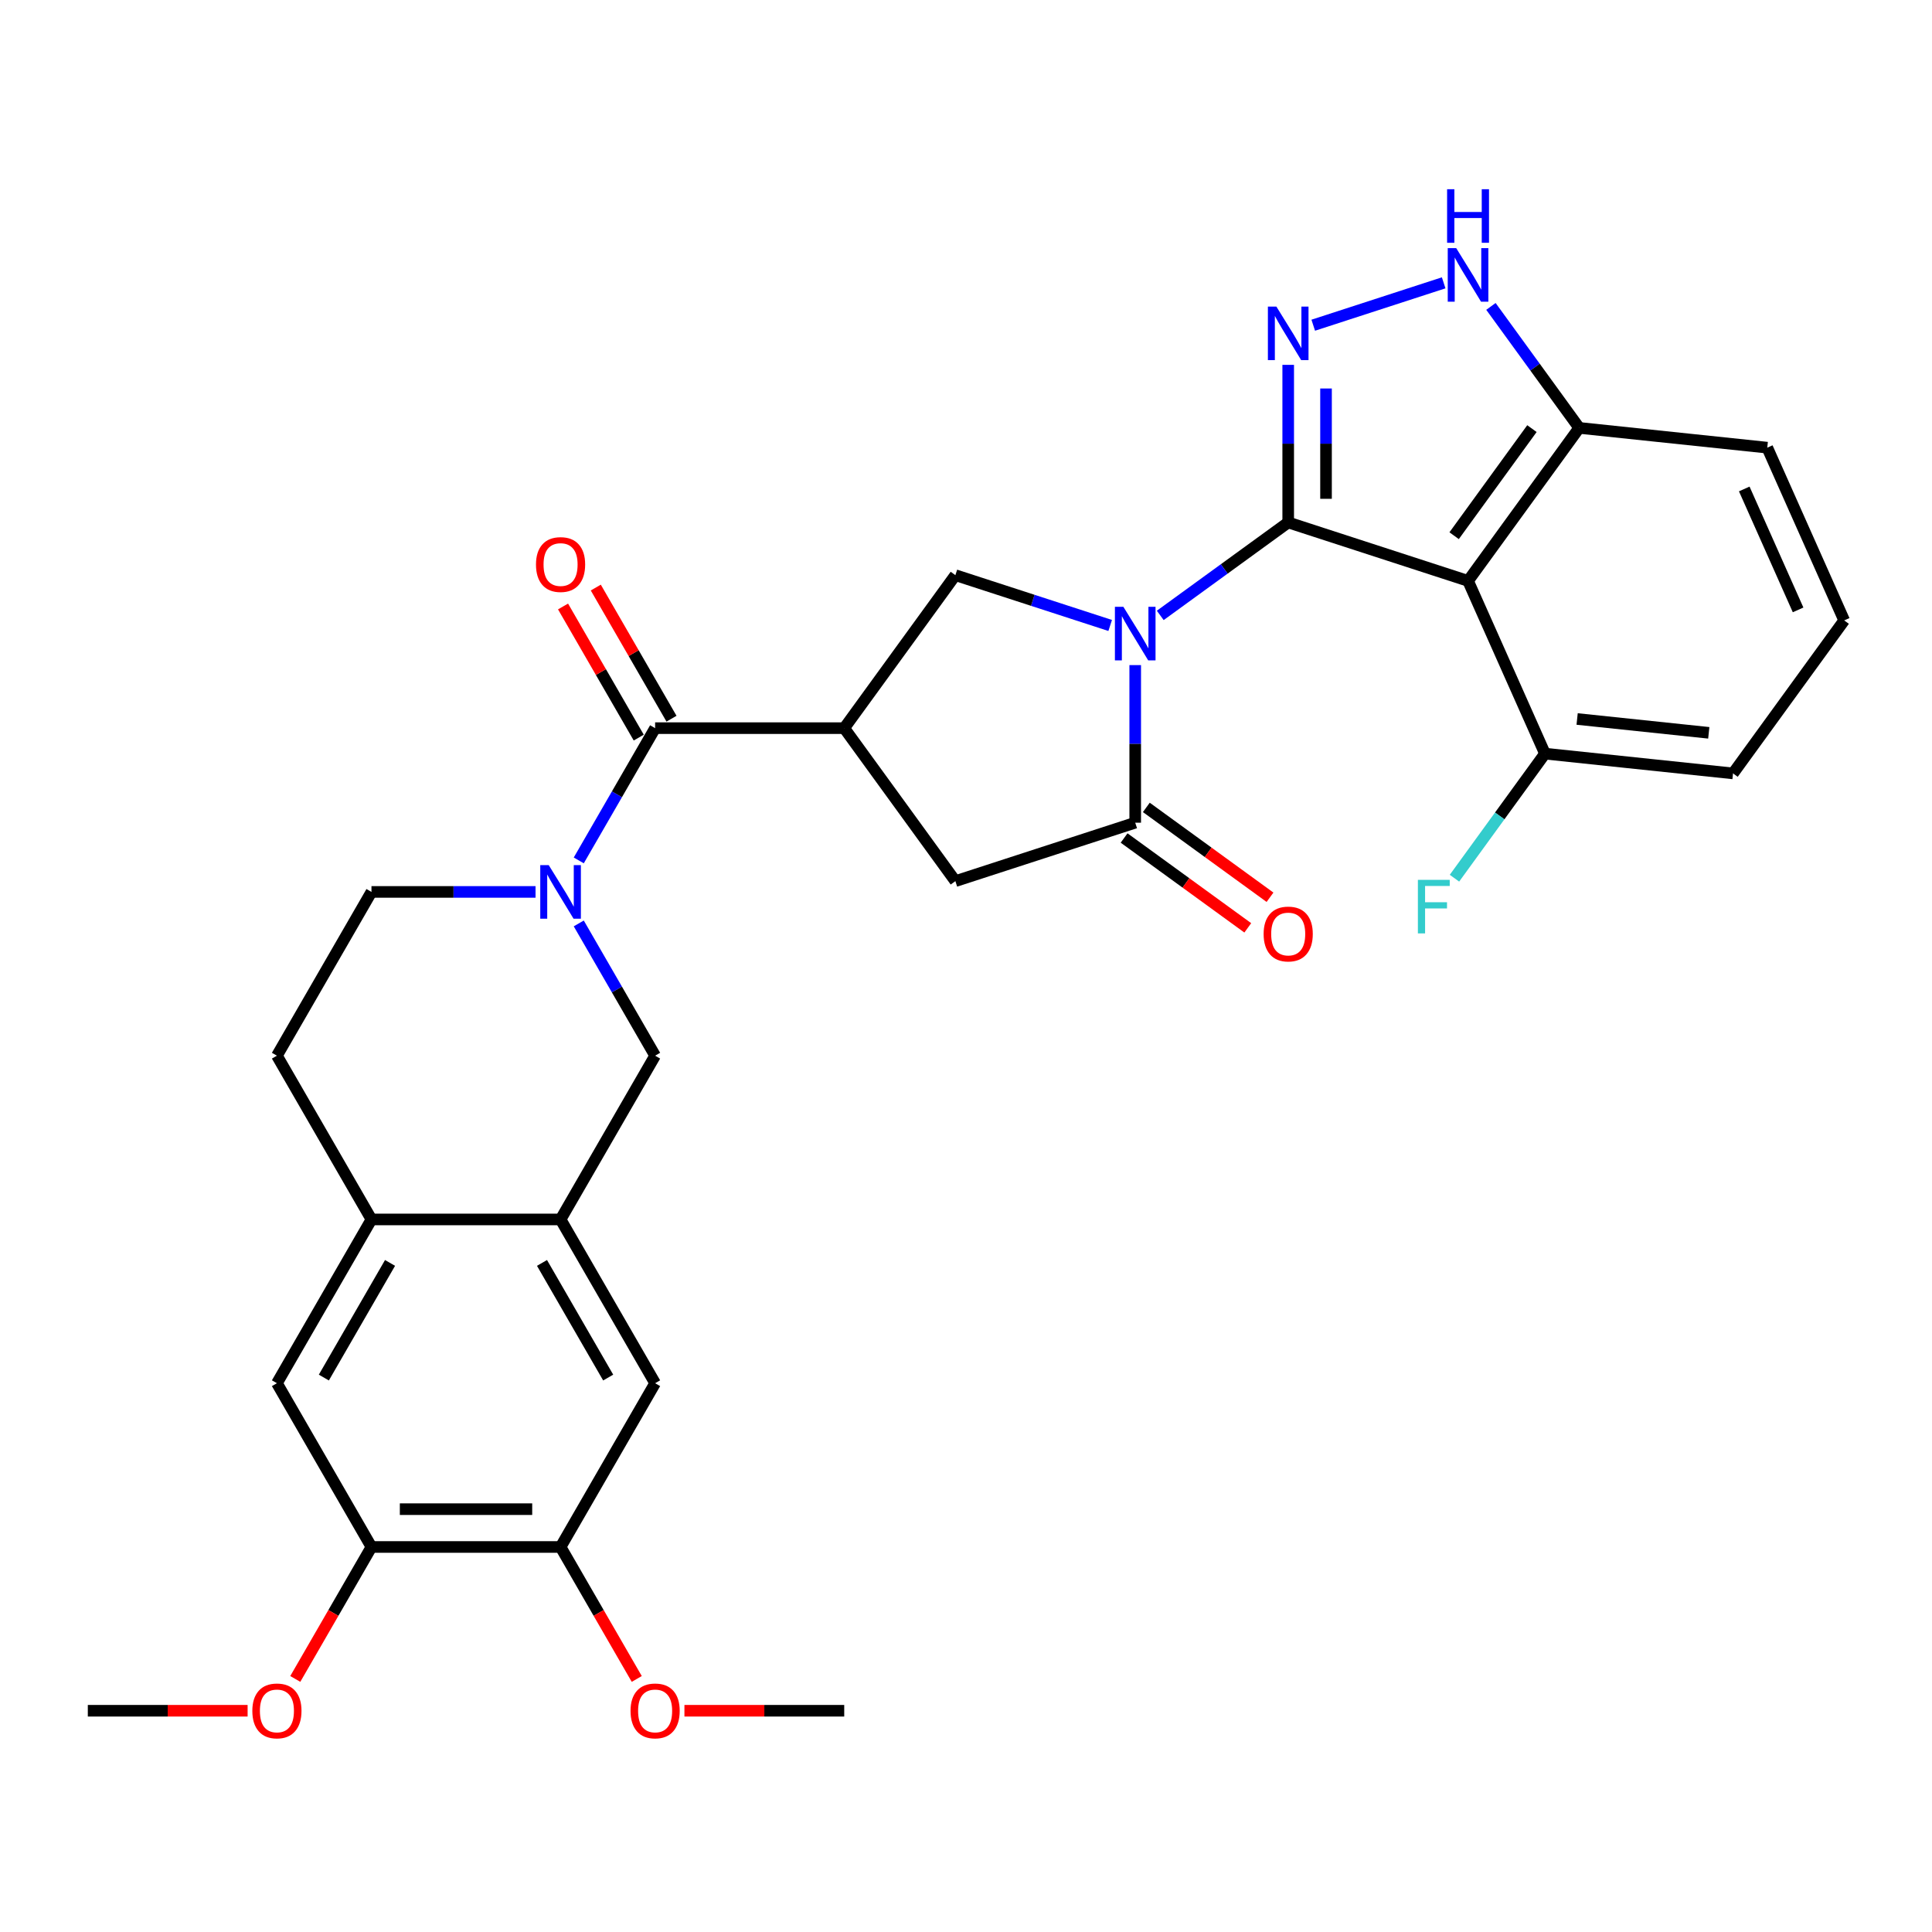 <?xml version='1.0' encoding='iso-8859-1'?>
<svg version='1.1' baseProfile='full'
              xmlns='http://www.w3.org/2000/svg'
                      xmlns:rdkit='http://www.rdkit.org/xml'
                      xmlns:xlink='http://www.w3.org/1999/xlink'
                  xml:space='preserve'
width='1000px' height='1000px' viewBox='0 0 1000 1000'>
<!-- END OF HEADER -->
<rect style='opacity:1.0;fill:#FFFFFF;stroke:none' width='1000' height='1000' x='0' y='0'> </rect>
<path class='bond-0' d='M 666.773,270.419 L 633.66,294.477' style='fill:none;fill-rule:evenodd;stroke:#000000;stroke-width:6px;stroke-linecap:butt;stroke-linejoin:miter;stroke-opacity:1' />
<path class='bond-0' d='M 633.66,294.477 L 600.547,318.535' style='fill:none;fill-rule:evenodd;stroke:#0000FF;stroke-width:6px;stroke-linecap:butt;stroke-linejoin:miter;stroke-opacity:1' />
<path class='bond-1' d='M 666.773,270.419 L 666.773,229.633' style='fill:none;fill-rule:evenodd;stroke:#000000;stroke-width:6px;stroke-linecap:butt;stroke-linejoin:miter;stroke-opacity:1' />
<path class='bond-1' d='M 666.773,229.633 L 666.773,188.847' style='fill:none;fill-rule:evenodd;stroke:#0000FF;stroke-width:6px;stroke-linecap:butt;stroke-linejoin:miter;stroke-opacity:1' />
<path class='bond-1' d='M 686.349,258.183 L 686.349,229.633' style='fill:none;fill-rule:evenodd;stroke:#000000;stroke-width:6px;stroke-linecap:butt;stroke-linejoin:miter;stroke-opacity:1' />
<path class='bond-1' d='M 686.349,229.633 L 686.349,201.082' style='fill:none;fill-rule:evenodd;stroke:#0000FF;stroke-width:6px;stroke-linecap:butt;stroke-linejoin:miter;stroke-opacity:1' />
<path class='bond-3' d='M 666.773,270.419 L 759.861,300.665' style='fill:none;fill-rule:evenodd;stroke:#000000;stroke-width:6px;stroke-linecap:butt;stroke-linejoin:miter;stroke-opacity:1' />
<path class='bond-4' d='M 587.588,344.257 L 587.588,385.043' style='fill:none;fill-rule:evenodd;stroke:#0000FF;stroke-width:6px;stroke-linecap:butt;stroke-linejoin:miter;stroke-opacity:1' />
<path class='bond-4' d='M 587.588,385.043 L 587.588,425.828' style='fill:none;fill-rule:evenodd;stroke:#000000;stroke-width:6px;stroke-linecap:butt;stroke-linejoin:miter;stroke-opacity:1' />
<path class='bond-7' d='M 574.629,323.739 L 534.564,310.722' style='fill:none;fill-rule:evenodd;stroke:#0000FF;stroke-width:6px;stroke-linecap:butt;stroke-linejoin:miter;stroke-opacity:1' />
<path class='bond-7' d='M 534.564,310.722 L 494.5,297.704' style='fill:none;fill-rule:evenodd;stroke:#000000;stroke-width:6px;stroke-linecap:butt;stroke-linejoin:miter;stroke-opacity:1' />
<path class='bond-8' d='M 679.732,168.329 L 747.243,146.394' style='fill:none;fill-rule:evenodd;stroke:#0000FF;stroke-width:6px;stroke-linecap:butt;stroke-linejoin:miter;stroke-opacity:1' />
<path class='bond-2' d='M 436.968,376.889 L 494.5,297.704' style='fill:none;fill-rule:evenodd;stroke:#000000;stroke-width:6px;stroke-linecap:butt;stroke-linejoin:miter;stroke-opacity:1' />
<path class='bond-6' d='M 436.968,376.889 L 339.09,376.889' style='fill:none;fill-rule:evenodd;stroke:#000000;stroke-width:6px;stroke-linecap:butt;stroke-linejoin:miter;stroke-opacity:1' />
<path class='bond-32' d='M 436.968,376.889 L 494.5,456.075' style='fill:none;fill-rule:evenodd;stroke:#000000;stroke-width:6px;stroke-linecap:butt;stroke-linejoin:miter;stroke-opacity:1' />
<path class='bond-13' d='M 759.861,300.665 L 817.392,221.479' style='fill:none;fill-rule:evenodd;stroke:#000000;stroke-width:6px;stroke-linecap:butt;stroke-linejoin:miter;stroke-opacity:1' />
<path class='bond-13' d='M 752.654,277.281 L 792.926,221.851' style='fill:none;fill-rule:evenodd;stroke:#000000;stroke-width:6px;stroke-linecap:butt;stroke-linejoin:miter;stroke-opacity:1' />
<path class='bond-18' d='M 759.861,300.665 L 799.672,390.081' style='fill:none;fill-rule:evenodd;stroke:#000000;stroke-width:6px;stroke-linecap:butt;stroke-linejoin:miter;stroke-opacity:1' />
<path class='bond-9' d='M 587.588,425.828 L 494.5,456.075' style='fill:none;fill-rule:evenodd;stroke:#000000;stroke-width:6px;stroke-linecap:butt;stroke-linejoin:miter;stroke-opacity:1' />
<path class='bond-20' d='M 581.835,433.747 L 613.842,457.002' style='fill:none;fill-rule:evenodd;stroke:#000000;stroke-width:6px;stroke-linecap:butt;stroke-linejoin:miter;stroke-opacity:1' />
<path class='bond-20' d='M 613.842,457.002 L 645.849,480.256' style='fill:none;fill-rule:evenodd;stroke:#FF0000;stroke-width:6px;stroke-linecap:butt;stroke-linejoin:miter;stroke-opacity:1' />
<path class='bond-20' d='M 593.341,417.91 L 625.348,441.164' style='fill:none;fill-rule:evenodd;stroke:#000000;stroke-width:6px;stroke-linecap:butt;stroke-linejoin:miter;stroke-opacity:1' />
<path class='bond-20' d='M 625.348,441.164 L 657.355,464.419' style='fill:none;fill-rule:evenodd;stroke:#FF0000;stroke-width:6px;stroke-linecap:butt;stroke-linejoin:miter;stroke-opacity:1' />
<path class='bond-5' d='M 299.565,445.348 L 319.328,411.119' style='fill:none;fill-rule:evenodd;stroke:#0000FF;stroke-width:6px;stroke-linecap:butt;stroke-linejoin:miter;stroke-opacity:1' />
<path class='bond-5' d='M 319.328,411.119 L 339.09,376.889' style='fill:none;fill-rule:evenodd;stroke:#000000;stroke-width:6px;stroke-linecap:butt;stroke-linejoin:miter;stroke-opacity:1' />
<path class='bond-11' d='M 299.565,477.961 L 319.328,512.19' style='fill:none;fill-rule:evenodd;stroke:#0000FF;stroke-width:6px;stroke-linecap:butt;stroke-linejoin:miter;stroke-opacity:1' />
<path class='bond-11' d='M 319.328,512.19 L 339.09,546.42' style='fill:none;fill-rule:evenodd;stroke:#000000;stroke-width:6px;stroke-linecap:butt;stroke-linejoin:miter;stroke-opacity:1' />
<path class='bond-19' d='M 277.192,461.654 L 234.732,461.654' style='fill:none;fill-rule:evenodd;stroke:#0000FF;stroke-width:6px;stroke-linecap:butt;stroke-linejoin:miter;stroke-opacity:1' />
<path class='bond-19' d='M 234.732,461.654 L 192.272,461.654' style='fill:none;fill-rule:evenodd;stroke:#000000;stroke-width:6px;stroke-linecap:butt;stroke-linejoin:miter;stroke-opacity:1' />
<path class='bond-21' d='M 347.566,371.995 L 327.974,338.06' style='fill:none;fill-rule:evenodd;stroke:#000000;stroke-width:6px;stroke-linecap:butt;stroke-linejoin:miter;stroke-opacity:1' />
<path class='bond-21' d='M 327.974,338.06 L 308.381,304.124' style='fill:none;fill-rule:evenodd;stroke:#FF0000;stroke-width:6px;stroke-linecap:butt;stroke-linejoin:miter;stroke-opacity:1' />
<path class='bond-21' d='M 330.613,381.783 L 311.021,347.847' style='fill:none;fill-rule:evenodd;stroke:#000000;stroke-width:6px;stroke-linecap:butt;stroke-linejoin:miter;stroke-opacity:1' />
<path class='bond-21' d='M 311.021,347.847 L 291.428,313.912' style='fill:none;fill-rule:evenodd;stroke:#FF0000;stroke-width:6px;stroke-linecap:butt;stroke-linejoin:miter;stroke-opacity:1' />
<path class='bond-31' d='M 771.708,158.601 L 794.55,190.04' style='fill:none;fill-rule:evenodd;stroke:#0000FF;stroke-width:6px;stroke-linecap:butt;stroke-linejoin:miter;stroke-opacity:1' />
<path class='bond-31' d='M 794.55,190.04 L 817.392,221.479' style='fill:none;fill-rule:evenodd;stroke:#000000;stroke-width:6px;stroke-linecap:butt;stroke-linejoin:miter;stroke-opacity:1' />
<path class='bond-10' d='M 290.151,631.185 L 339.09,546.42' style='fill:none;fill-rule:evenodd;stroke:#000000;stroke-width:6px;stroke-linecap:butt;stroke-linejoin:miter;stroke-opacity:1' />
<path class='bond-14' d='M 290.151,631.185 L 339.09,715.95' style='fill:none;fill-rule:evenodd;stroke:#000000;stroke-width:6px;stroke-linecap:butt;stroke-linejoin:miter;stroke-opacity:1' />
<path class='bond-14' d='M 280.538,653.688 L 314.796,713.023' style='fill:none;fill-rule:evenodd;stroke:#000000;stroke-width:6px;stroke-linecap:butt;stroke-linejoin:miter;stroke-opacity:1' />
<path class='bond-34' d='M 290.151,631.185 L 192.272,631.185' style='fill:none;fill-rule:evenodd;stroke:#000000;stroke-width:6px;stroke-linecap:butt;stroke-linejoin:miter;stroke-opacity:1' />
<path class='bond-12' d='M 192.272,631.185 L 143.333,546.42' style='fill:none;fill-rule:evenodd;stroke:#000000;stroke-width:6px;stroke-linecap:butt;stroke-linejoin:miter;stroke-opacity:1' />
<path class='bond-17' d='M 192.272,631.185 L 143.333,715.95' style='fill:none;fill-rule:evenodd;stroke:#000000;stroke-width:6px;stroke-linecap:butt;stroke-linejoin:miter;stroke-opacity:1' />
<path class='bond-17' d='M 201.884,653.688 L 167.627,713.023' style='fill:none;fill-rule:evenodd;stroke:#000000;stroke-width:6px;stroke-linecap:butt;stroke-linejoin:miter;stroke-opacity:1' />
<path class='bond-26' d='M 817.392,221.479 L 914.735,231.71' style='fill:none;fill-rule:evenodd;stroke:#000000;stroke-width:6px;stroke-linecap:butt;stroke-linejoin:miter;stroke-opacity:1' />
<path class='bond-15' d='M 339.09,715.95 L 290.151,800.715' style='fill:none;fill-rule:evenodd;stroke:#000000;stroke-width:6px;stroke-linecap:butt;stroke-linejoin:miter;stroke-opacity:1' />
<path class='bond-24' d='M 290.151,800.715 L 309.868,834.866' style='fill:none;fill-rule:evenodd;stroke:#000000;stroke-width:6px;stroke-linecap:butt;stroke-linejoin:miter;stroke-opacity:1' />
<path class='bond-24' d='M 309.868,834.866 L 329.585,869.017' style='fill:none;fill-rule:evenodd;stroke:#FF0000;stroke-width:6px;stroke-linecap:butt;stroke-linejoin:miter;stroke-opacity:1' />
<path class='bond-35' d='M 290.151,800.715 L 192.272,800.715' style='fill:none;fill-rule:evenodd;stroke:#000000;stroke-width:6px;stroke-linecap:butt;stroke-linejoin:miter;stroke-opacity:1' />
<path class='bond-35' d='M 275.469,781.14 L 206.954,781.14' style='fill:none;fill-rule:evenodd;stroke:#000000;stroke-width:6px;stroke-linecap:butt;stroke-linejoin:miter;stroke-opacity:1' />
<path class='bond-16' d='M 192.272,800.715 L 143.333,715.95' style='fill:none;fill-rule:evenodd;stroke:#000000;stroke-width:6px;stroke-linecap:butt;stroke-linejoin:miter;stroke-opacity:1' />
<path class='bond-25' d='M 192.272,800.715 L 172.555,834.866' style='fill:none;fill-rule:evenodd;stroke:#000000;stroke-width:6px;stroke-linecap:butt;stroke-linejoin:miter;stroke-opacity:1' />
<path class='bond-25' d='M 172.555,834.866 L 152.838,869.017' style='fill:none;fill-rule:evenodd;stroke:#FF0000;stroke-width:6px;stroke-linecap:butt;stroke-linejoin:miter;stroke-opacity:1' />
<path class='bond-23' d='M 799.672,390.081 L 776.25,422.318' style='fill:none;fill-rule:evenodd;stroke:#000000;stroke-width:6px;stroke-linecap:butt;stroke-linejoin:miter;stroke-opacity:1' />
<path class='bond-23' d='M 776.25,422.318 L 752.829,454.555' style='fill:none;fill-rule:evenodd;stroke:#33CCCC;stroke-width:6px;stroke-linecap:butt;stroke-linejoin:miter;stroke-opacity:1' />
<path class='bond-28' d='M 799.672,390.081 L 897.014,400.312' style='fill:none;fill-rule:evenodd;stroke:#000000;stroke-width:6px;stroke-linecap:butt;stroke-linejoin:miter;stroke-opacity:1' />
<path class='bond-28' d='M 816.319,372.147 L 884.459,379.309' style='fill:none;fill-rule:evenodd;stroke:#000000;stroke-width:6px;stroke-linecap:butt;stroke-linejoin:miter;stroke-opacity:1' />
<path class='bond-22' d='M 192.272,461.654 L 143.333,546.42' style='fill:none;fill-rule:evenodd;stroke:#000000;stroke-width:6px;stroke-linecap:butt;stroke-linejoin:miter;stroke-opacity:1' />
<path class='bond-30' d='M 354.261,885.481 L 395.615,885.481' style='fill:none;fill-rule:evenodd;stroke:#FF0000;stroke-width:6px;stroke-linecap:butt;stroke-linejoin:miter;stroke-opacity:1' />
<path class='bond-30' d='M 395.615,885.481 L 436.968,885.481' style='fill:none;fill-rule:evenodd;stroke:#000000;stroke-width:6px;stroke-linecap:butt;stroke-linejoin:miter;stroke-opacity:1' />
<path class='bond-29' d='M 128.162,885.481 L 86.808,885.481' style='fill:none;fill-rule:evenodd;stroke:#FF0000;stroke-width:6px;stroke-linecap:butt;stroke-linejoin:miter;stroke-opacity:1' />
<path class='bond-29' d='M 86.808,885.481 L 45.455,885.481' style='fill:none;fill-rule:evenodd;stroke:#000000;stroke-width:6px;stroke-linecap:butt;stroke-linejoin:miter;stroke-opacity:1' />
<path class='bond-33' d='M 914.735,231.71 L 954.545,321.127' style='fill:none;fill-rule:evenodd;stroke:#000000;stroke-width:6px;stroke-linecap:butt;stroke-linejoin:miter;stroke-opacity:1' />
<path class='bond-33' d='M 902.823,253.085 L 930.691,315.676' style='fill:none;fill-rule:evenodd;stroke:#000000;stroke-width:6px;stroke-linecap:butt;stroke-linejoin:miter;stroke-opacity:1' />
<path class='bond-27' d='M 954.545,321.127 L 897.014,400.312' style='fill:none;fill-rule:evenodd;stroke:#000000;stroke-width:6px;stroke-linecap:butt;stroke-linejoin:miter;stroke-opacity:1' />
<path  class='atom-1' d='M 581.461 314.09
L 590.544 328.772
Q 591.444 330.221, 592.893 332.844
Q 594.341 335.467, 594.42 335.624
L 594.42 314.09
L 598.1 314.09
L 598.1 341.81
L 594.302 341.81
L 584.553 325.758
Q 583.418 323.878, 582.204 321.725
Q 581.03 319.572, 580.677 318.906
L 580.677 341.81
L 577.076 341.81
L 577.076 314.09
L 581.461 314.09
' fill='#0000FF'/>
<path  class='atom-2' d='M 660.646 158.681
L 669.729 173.362
Q 670.629 174.811, 672.078 177.434
Q 673.527 180.057, 673.605 180.214
L 673.605 158.681
L 677.285 158.681
L 677.285 186.4
L 673.487 186.4
L 663.739 170.348
Q 662.603 168.468, 661.39 166.315
Q 660.215 164.162, 659.863 163.496
L 659.863 186.4
L 656.261 186.4
L 656.261 158.681
L 660.646 158.681
' fill='#0000FF'/>
<path  class='atom-6' d='M 284.023 447.795
L 293.107 462.477
Q 294.007 463.925, 295.456 466.548
Q 296.904 469.172, 296.983 469.328
L 296.983 447.795
L 300.663 447.795
L 300.663 475.514
L 296.865 475.514
L 287.116 459.462
Q 285.981 457.583, 284.767 455.429
Q 283.593 453.276, 283.24 452.611
L 283.24 475.514
L 279.638 475.514
L 279.638 447.795
L 284.023 447.795
' fill='#0000FF'/>
<path  class='atom-9' d='M 753.734 128.434
L 762.817 143.116
Q 763.717 144.565, 765.166 147.188
Q 766.615 149.811, 766.693 149.968
L 766.693 128.434
L 770.373 128.434
L 770.373 156.154
L 766.575 156.154
L 756.827 140.102
Q 755.691 138.222, 754.478 136.069
Q 753.303 133.916, 752.951 133.25
L 752.951 156.154
L 749.349 156.154
L 749.349 128.434
L 753.734 128.434
' fill='#0000FF'/>
<path  class='atom-9' d='M 749.016 97.943
L 752.775 97.943
L 752.775 109.728
L 766.947 109.728
L 766.947 97.943
L 770.706 97.943
L 770.706 125.663
L 766.947 125.663
L 766.947 112.86
L 752.775 112.86
L 752.775 125.663
L 749.016 125.663
L 749.016 97.943
' fill='#0000FF'/>
<path  class='atom-21' d='M 654.049 483.438
Q 654.049 476.783, 657.338 473.063
Q 660.626 469.344, 666.773 469.344
Q 672.92 469.344, 676.209 473.063
Q 679.497 476.783, 679.497 483.438
Q 679.497 490.172, 676.169 494.009
Q 672.841 497.807, 666.773 497.807
Q 660.665 497.807, 657.338 494.009
Q 654.049 490.211, 654.049 483.438
M 666.773 494.675
Q 671.001 494.675, 673.272 491.856
Q 675.582 488.998, 675.582 483.438
Q 675.582 477.996, 673.272 475.256
Q 671.001 472.476, 666.773 472.476
Q 662.545 472.476, 660.235 475.216
Q 657.964 477.957, 657.964 483.438
Q 657.964 489.037, 660.235 491.856
Q 662.545 494.675, 666.773 494.675
' fill='#FF0000'/>
<path  class='atom-22' d='M 277.426 292.202
Q 277.426 285.547, 280.715 281.827
Q 284.004 278.108, 290.151 278.108
Q 296.297 278.108, 299.586 281.827
Q 302.875 285.547, 302.875 292.202
Q 302.875 298.936, 299.547 302.773
Q 296.219 306.571, 290.151 306.571
Q 284.043 306.571, 280.715 302.773
Q 277.426 298.976, 277.426 292.202
M 290.151 303.439
Q 294.379 303.439, 296.65 300.62
Q 298.96 297.762, 298.96 292.202
Q 298.96 286.76, 296.65 284.02
Q 294.379 281.24, 290.151 281.24
Q 285.922 281.24, 283.612 283.981
Q 281.342 286.721, 281.342 292.202
Q 281.342 297.801, 283.612 300.62
Q 285.922 303.439, 290.151 303.439
' fill='#FF0000'/>
<path  class='atom-24' d='M 733.899 455.407
L 750.382 455.407
L 750.382 458.578
L 737.618 458.578
L 737.618 466.996
L 748.972 466.996
L 748.972 470.206
L 737.618 470.206
L 737.618 483.126
L 733.899 483.126
L 733.899 455.407
' fill='#33CCCC'/>
<path  class='atom-25' d='M 326.366 885.559
Q 326.366 878.903, 329.654 875.184
Q 332.943 871.464, 339.09 871.464
Q 345.237 871.464, 348.525 875.184
Q 351.814 878.903, 351.814 885.559
Q 351.814 892.293, 348.486 896.13
Q 345.158 899.927, 339.09 899.927
Q 332.982 899.927, 329.654 896.13
Q 326.366 892.332, 326.366 885.559
M 339.09 896.795
Q 343.318 896.795, 345.589 893.976
Q 347.899 891.118, 347.899 885.559
Q 347.899 880.117, 345.589 877.376
Q 343.318 874.596, 339.09 874.596
Q 334.862 874.596, 332.552 877.337
Q 330.281 880.078, 330.281 885.559
Q 330.281 891.157, 332.552 893.976
Q 334.862 896.795, 339.09 896.795
' fill='#FF0000'/>
<path  class='atom-26' d='M 130.609 885.559
Q 130.609 878.903, 133.898 875.184
Q 137.186 871.464, 143.333 871.464
Q 149.48 871.464, 152.768 875.184
Q 156.057 878.903, 156.057 885.559
Q 156.057 892.293, 152.729 896.13
Q 149.401 899.927, 143.333 899.927
Q 137.225 899.927, 133.898 896.13
Q 130.609 892.332, 130.609 885.559
M 143.333 896.795
Q 147.561 896.795, 149.832 893.976
Q 152.142 891.118, 152.142 885.559
Q 152.142 880.117, 149.832 877.376
Q 147.561 874.596, 143.333 874.596
Q 139.105 874.596, 136.795 877.337
Q 134.524 880.078, 134.524 885.559
Q 134.524 891.157, 136.795 893.976
Q 139.105 896.795, 143.333 896.795
' fill='#FF0000'/>
</svg>
